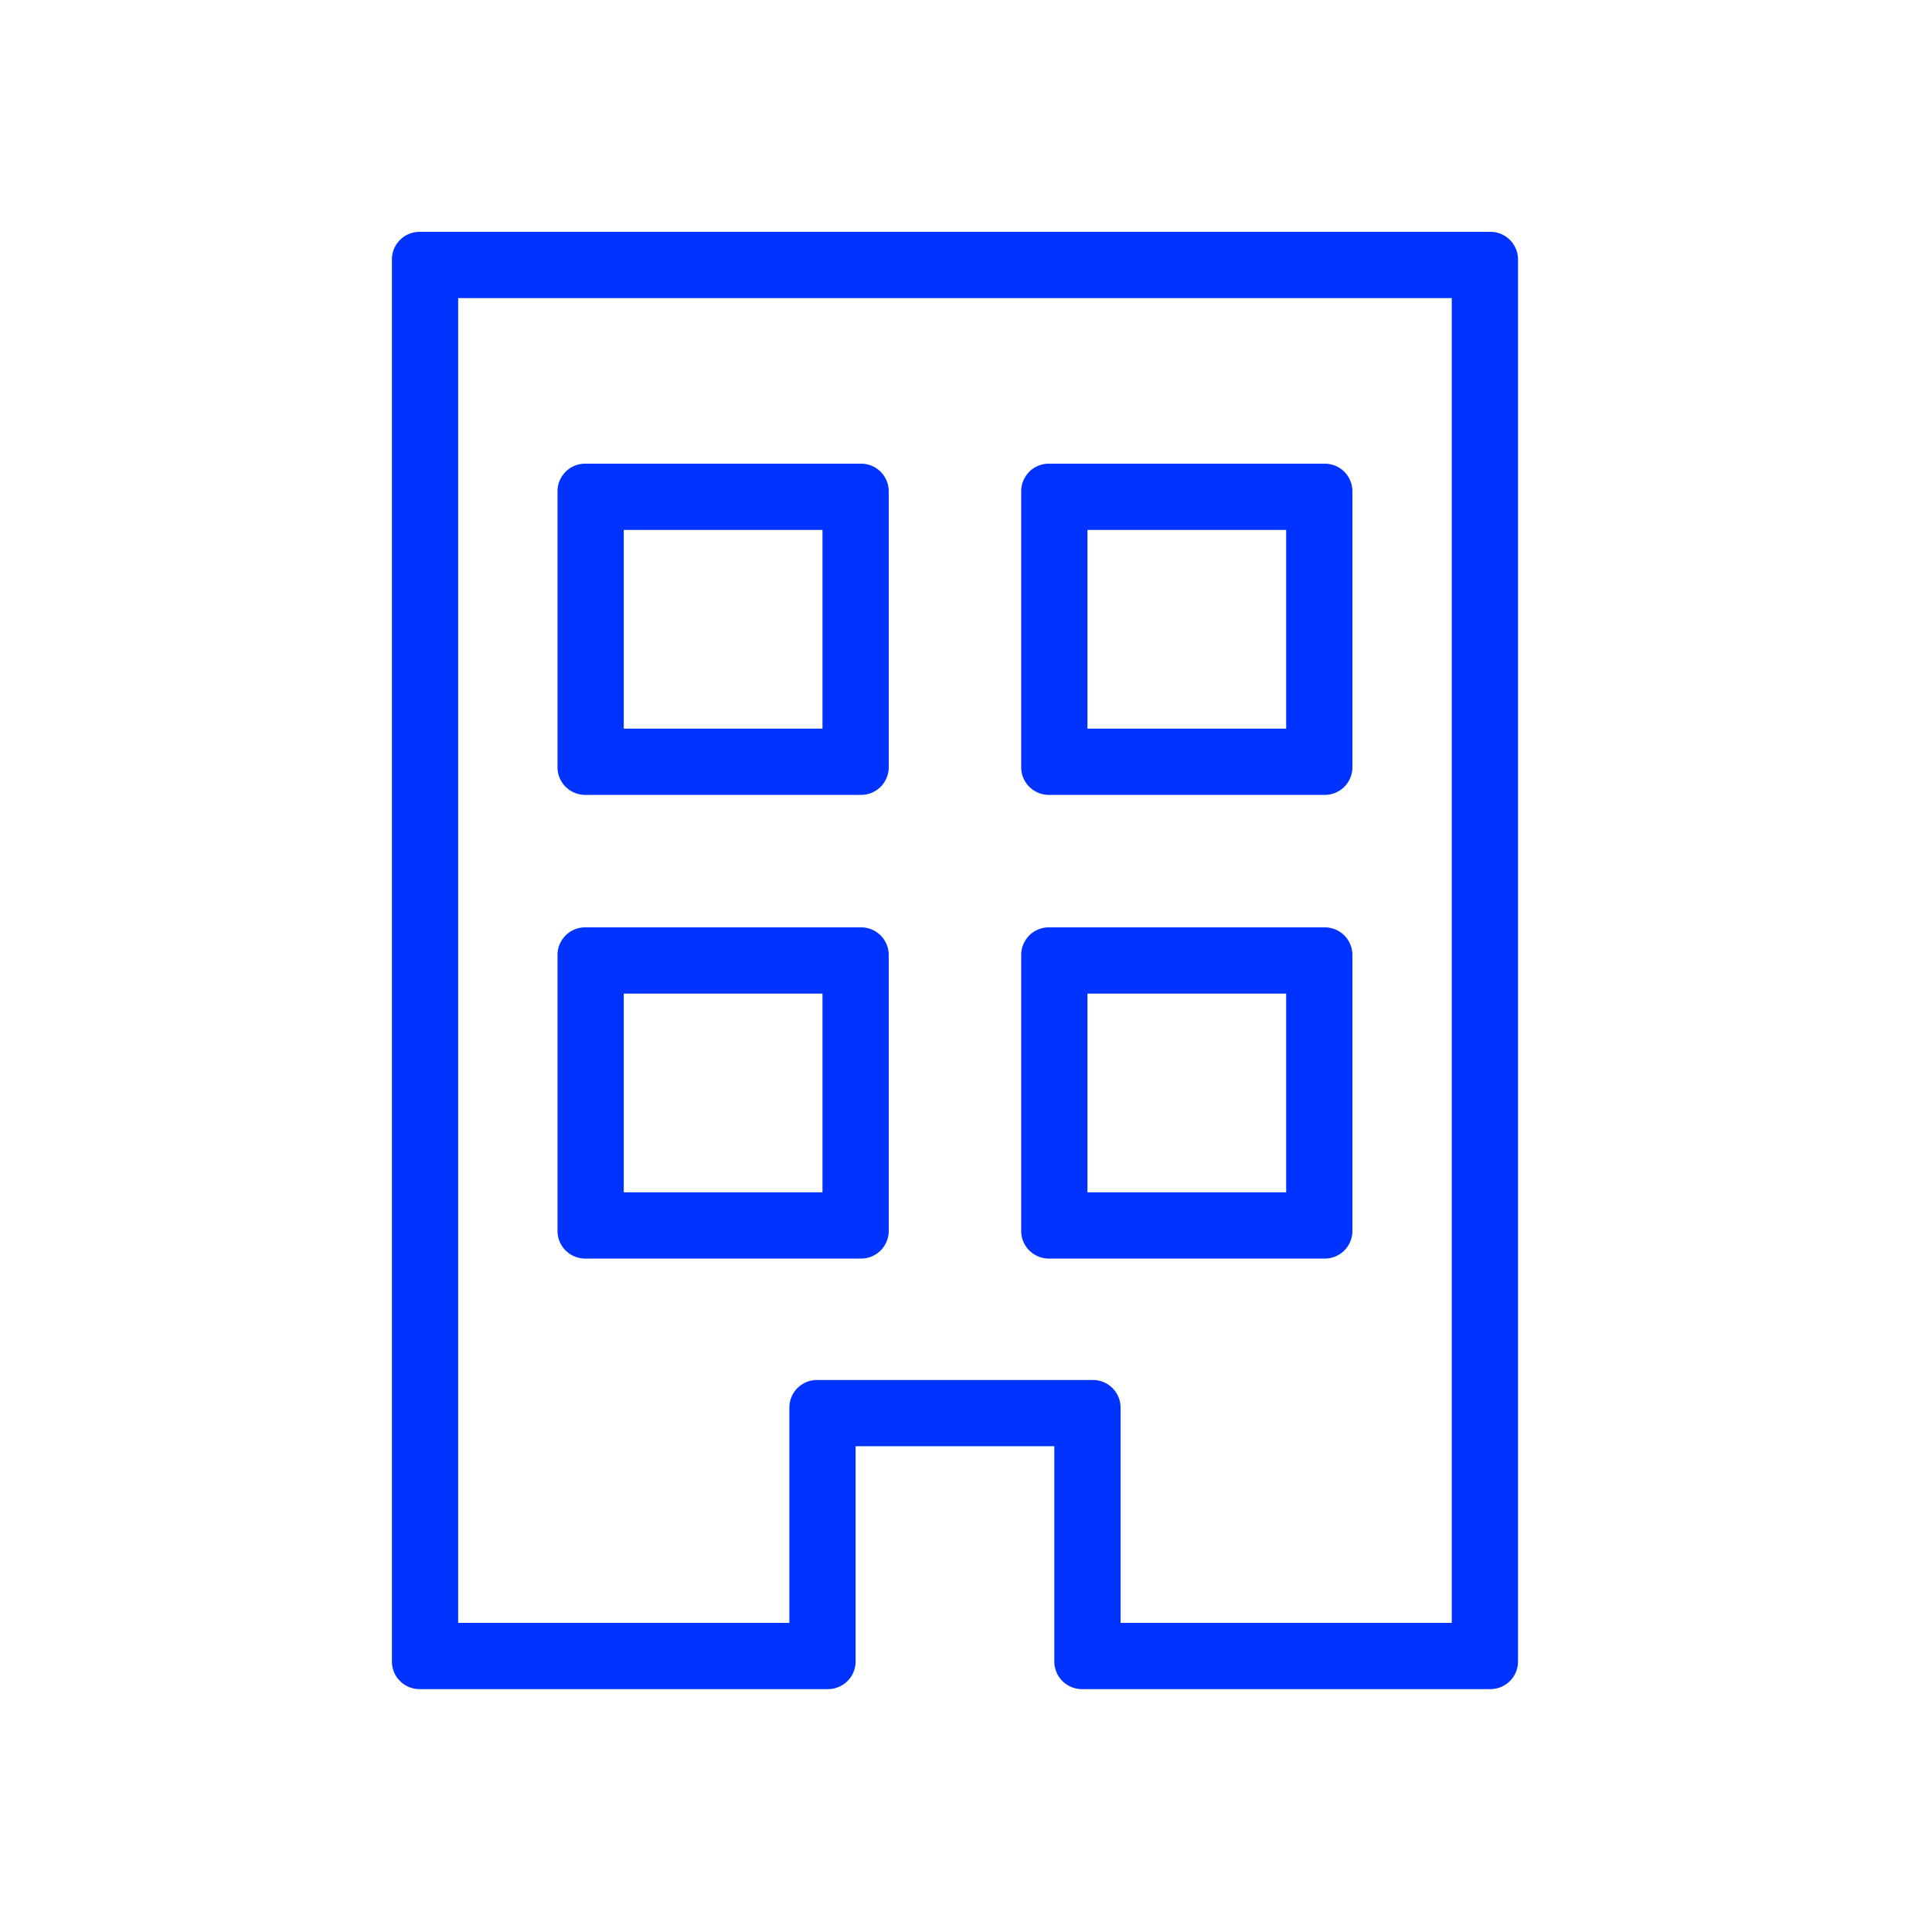 <svg xmlns="http://www.w3.org/2000/svg" width="70" height="70" viewBox="0 0 70 70">
  <defs>
    <style>
      .cls-1 {
        fill: #0033FF;
        fill-rule: evenodd;
      }
    </style>
  </defs>
  <path id="Combined-Shape" class="cls-1" d="M39.2,61.2a1,1,0,0,1-1-1V52.4H31v7.8a1,1,0,0,1-1,1H15.2a1,1,0,0,1-1-1V9.4a1,1,0,0,1,1-1H54a1,1,0,0,1,1,1V60.2a1,1,0,0,1-1,1H39.2Zm13.4-2.4v-48h-36v48h12V51a1,1,0,0,1,1-1h10a1,1,0,0,1,1,1v7.8h12ZM21.2,45.6a1,1,0,0,1-1-1v-10a1,1,0,0,1,1-1h10a1,1,0,0,1,1,1v10a1,1,0,0,1-1,1h-10Zm8.6-2.4V36H22.6v7.2h7.2ZM38,45.6a1,1,0,0,1-1-1v-10a1,1,0,0,1,1-1H48a1,1,0,0,1,1,1v10a1,1,0,0,1-1,1H38Zm8.6-2.4V36H39.4v7.2h7.2ZM21.2,28.8a1,1,0,0,1-1-1v-10a1,1,0,0,1,1-1h10a1,1,0,0,1,1,1v10a1,1,0,0,1-1,1h-10Zm8.6-2.4V19.2H22.6v7.2h7.2ZM38,28.8a1,1,0,0,1-1-1v-10a1,1,0,0,1,1-1H48a1,1,0,0,1,1,1v10a1,1,0,0,1-1,1H38Zm8.6-2.4V19.2H39.4v7.2h7.2Z"/>
</svg>
